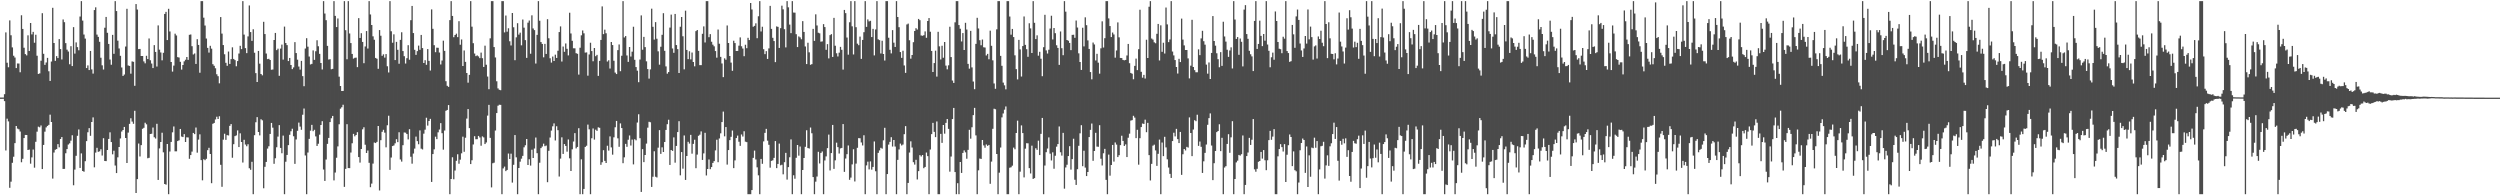 <?xml version="1.0" encoding="UTF-8"?>
<svg xmlns="http://www.w3.org/2000/svg" width="1920" height="150">
  <path d="M0 74.926h1v1.000H0zM1 74.923h1v1.000H1zM2 74.892h1v1.000H2zM3 72.360h1v5.319H3zM4 24.881h1v90.654H4zM5 48.182h1v42.948H5zM6 51.641h1v41.591H6zM7 15.642h1v128.565H7zM8 27.097h1v112.435H8zM9 36.403h1v88.630H9zM10 42.822h1v77.550H10zM11 44.191h1v65.749H11zM12 52.250h1v44.533H12zM13 48.748h1v49.997H13zM14 48.788h1v50.527H14zM15 55.519h1v45.524H15zM16 11.724h1v112.904H16zM17 22.217h1v99.745H17zM18 36.644h1v69.402H18zM19 41.572h1v62.051H19zM20 42.551h1v61.108H20zM21 27.143h1v88.070H21zM22 39.126h1v75.771H22zM23 17.679h1v108.007H23zM24 26.421h1v94.476H24zM25 24.471h1v90.384H25zM26 32.840h1v95.933H26zM27 26.663h1v82.245H27zM28 42.794h1v58.348H28zM29 56.773h1v40.517H29zM30 56.347h1v41.462H30zM31 46.637h1v49.711H31zM32 10.161h1v119.668H32zM33 41.321h1v70.007H33zM34 49.830h1v51.288H34zM35 47.981h1v49.852H35zM36 44.441h1v52.277H36zM37 54.719h1v41.190H37zM38 62.155h1v25.891H38zM39 47.254h1v46.450H39zM40 6.011h1v131.175H40zM41 33.001h1v84.141H41zM42 46.753h1v68.240H42zM43 43.094h1v71.386H43zM44 44.614h1v66.074H44zM45 29.978h1v83.168H45zM46 37.675h1v69.073H46zM47 45.659h1v59.605H47zM48 14.955h1v114.803H48zM49 17.047h1v112.655H49zM50 33.101h1v84.618H50zM51 38.128h1v76.349H51zM52 39.563h1v71.424H52zM53 49.331h1v60.757H53zM54 35.463h1v72.567H54zM55 50.721h1v53.164H55zM56 20.815h1v121.490H56zM57 41.142h1v89.095H57zM58 32.540h1v87.126H58zM59 36.203h1v68.092H59zM60 38.603h1v60.814H60zM61 12.699h1v116.249H61zM62 0.863h1v116.967H62zM63 15.812h1v115.527H63zM64 26.522h1v105.381H64zM65 29.627h1v94.177H65zM66 52.256h1v56.139H66zM67 50.217h1v51.362H67zM68 53.821h1v44.597H68zM69 39.099h1v65.188H69zM70 53.309h1v40.362H70zM71 56.507h1v33.661H71zM72 7.754h1v120.770H72zM73 5.652h1v111.548H73zM74 26.557h1v86.957H74zM75 28.292h1v88.289H75zM76 32.078h1v84.149H76zM77 44.316h1v70.295H77zM78 50.187h1v69.271H78zM79 53.396h1v52.757H79zM80 21.314h1v102.356H80zM81 13.014h1v110.715H81zM82 25.202h1v90.014H82zM83 33.738h1v72.957H83zM84 45.727h1v55.917H84zM85 49.698h1v59.423H85zM86 26.800h1v91.705H86zM87 41.315h1v74.444H87zM88 0.863h1v126.289H88zM89 8.474h1v124.453H89zM90 31.253h1v89.554H90zM91 37.209h1v75.679H91zM92 42.873h1v63.455H92zM93 51.794h1v49.238H93zM94 58.307h1v41.514H94zM95 57.252h1v40.237H95zM96 35.741h1v70.254H96zM97 6.750h1v118.409H97zM98 50.275h1v51.559H98zM99 50.615h1v44.524H99zM100 56.558h1v34.280H100zM101 47.149h1v46.265H101zM102 47.474h1v47.620H102zM103 65.870h1v19.216H103zM104 3.107h1v145.124H104zM105 7.330h1v130.232H105zM106 37.748h1v72.478H106zM107 37.569h1v82.574H107zM108 42.986h1v68.479H108zM109 43.002h1v55.907H109zM110 47.162h1v51.000H110zM111 48.657h1v45.585H111zM112 42.867h1v52.635H112zM113 45.338h1v76.190H113zM114 29.543h1v91.629H114zM115 46.288h1v56.644H115zM116 48.789h1v53.931H116zM117 52.273h1v45.675H117zM118 34.647h1v70.763H118zM119 39.892h1v66.481H119zM120 51.107h1v43.989H120zM121 19.517h1v118.672H121zM122 38.155h1v75.801H122zM123 40.271h1v68.790H123zM124 46.353h1v55.571H124zM125 40.533h1v76.476H125zM126 10.694h1v130.640H126zM127 9.136h1v132.701H127zM128 30.769h1v79.838H128zM129 6.746h1v142.392H129zM130 24.170h1v92.213H130zM131 47.609h1v61.372H131zM132 54.973h1v46.661H132zM133 50.401h1v46.712H133zM134 25.861h1v90.348H134zM135 27.251h1v88.976H135zM136 43.873h1v64.452H136zM137 44.204h1v63.574H137zM138 47.482h1v51.565H138zM139 53.459h1v51.406H139zM140 49.900h1v55.349H140zM141 47.117h1v55.876H141zM142 45.886h1v63.164H142zM143 43.794h1v61.696H143zM144 45.981h1v59.589H144zM145 26.711h1v95.268H145zM146 26.468h1v92.632H146zM147 35.471h1v80.961H147zM148 41.827h1v60.272H148zM149 41.065h1v61.958H149zM150 49.082h1v48.845H150zM151 30.116h1v87.118H151zM152 34.525h1v72.708H152zM153 55.860h1v47.297H153zM154 0.863h1v122.128H154zM155 0.863h1v137.630H155zM156 13.546h1v108.748H156zM157 19.606h1v103.436H157zM158 29.611h1v92.357H158zM159 36.742h1v78.606H159zM160 40.384h1v73.148H160zM161 35.151h1v83.141H161zM162 37.380h1v103.327H162zM163 49.306h1v45.792H163zM164 50.535h1v43.901H164zM165 52.436h1v39.292H165zM166 57.026h1v32.637H166zM167 58.502h1v32.868H167zM168 64.006h1v25.265H168zM169 13.123h1v113.436H169zM170 25.794h1v117.681H170zM171 34.589h1v72.652H171zM172 41.695h1v61.026H172zM173 48.224h1v59.176H173zM174 50.525h1v53.257H174zM175 39.600h1v64.421H175zM176 49.085h1v47.582H176zM177 45.422h1v49.844H177zM178 36.370h1v84.772H178zM179 45.274h1v65.464H179zM180 46.166h1v58.394H180zM181 50.903h1v53.082H181zM182 46.900h1v53.264H182zM183 41.110h1v71.854H183zM184 35.186h1v67.226H184zM185 37.752h1v71.321H185zM186 0.863h1v123.973H186zM187 26.587h1v80.790H187zM188 36.990h1v74.009H188zM189 40.828h1v71.480H189zM190 27.958h1v82.863H190zM191 4.197h1v125.052H191zM192 24.609h1v105.788H192zM193 31.391h1v92.861H193zM194 22.465h1v126.672H194zM195 40.490h1v63.363H195zM196 56.154h1v37.732H196zM197 62.995h1v26.967H197zM198 39.119h1v62.259H198zM199 48.903h1v55.082H199zM200 56.851h1v34.723H200zM201 57.850h1v34.584H201zM202 16.740h1v127.835H202zM203 26.164h1v101.952H203zM204 41.106h1v83.255H204zM205 45.438h1v68.672H205zM206 45.147h1v67.169H206zM207 46.086h1v56.752H207zM208 53.565h1v40.844H208zM209 53.419h1v44.620H209zM210 30.705h1v95.107H210zM211 25.306h1v96.260H211zM212 38.488h1v74.615H212zM213 37.399h1v67.518H213zM214 58.199h1v37.894H214zM215 37.324h1v76.291H215zM216 34.255h1v83.448H216zM217 45.753h1v58.408H217zM218 20.432h1v128.705H218zM219 33.030h1v91.183H219zM220 34.684h1v84.322H220zM221 46.917h1v64.535H221zM222 44.503h1v59.041H222zM223 49.936h1v50.900H223zM224 53.075h1v45.790H224zM225 51.780h1v52.876H225zM226 32.372h1v93.485H226zM227 40.760h1v66.357H227zM228 45.813h1v54.659H228zM229 51.086h1v43.087H229zM230 53.442h1v43.809H230zM231 46.727h1v52.969H231zM232 58.466h1v29.664H232zM233 66.188h1v17.191H233zM234 37.297h1v82.126H234zM235 29.351h1v119.787H235zM236 35.829h1v81.311H236zM237 43.412h1v63.219H237zM238 49.501h1v50.875H238zM239 49.048h1v46.831H239zM240 38.681h1v62.071H240zM241 45.967h1v53.697H241zM242 39.368h1v65.374H242zM243 30.914h1v81.141H243zM244 35.550h1v74.842H244zM245 41.352h1v62.054H245zM246 48.386h1v47.613H246zM247 53.335h1v39.722H247zM248 0.863h1v129.346H248zM249 10.392h1v128.584H249zM250 15.497h1v107.014H250zM251 35.225h1v75.281H251zM252 45.708h1v60.201H252zM253 45.441h1v48.300H253zM254 53.210h1v37.606H254zM255 52.910h1v36.121H255zM256 0.863h1v137.700H256zM257 12.162h1v120.364H257zM258 20.808h1v100.335H258zM259 14.164h1v98.255H259zM260 58.903h1v36.551H260zM261 66.069h1v17.375H261zM262 69.905h1v12.470H262zM263 69.862h1v10.591H263zM264 0.863h1v142.658H264zM265 23.192h1v106.514H265zM266 45.499h1v49.866H266zM267 0.863h1v128.231H267zM268 25.702h1v103.434H268zM269 33.091h1v84.053H269zM270 41.431h1v68.594H270zM271 44.997h1v57.791H271zM272 44.413h1v60.285H272zM273 44.227h1v59.446H273zM274 51.566h1v49.975H274zM275 13.926h1v106.719H275zM276 29.147h1v95.752H276zM277 25.498h1v88.954H277zM278 32.225h1v67.118H278zM279 48.549h1v49.189H279zM280 35.677h1v75.465H280zM281 23.855h1v93.641H281zM282 37.299h1v78.320H282zM283 0.863h1v124.190H283zM284 11.125h1v132.655H284zM285 19.220h1v121.779H285zM286 27.920h1v97.705H286zM287 30.518h1v78.949H287zM288 44.486h1v65.387H288zM289 45.099h1v63.832H289zM290 52.830h1v43.936H290zM291 23.089h1v123.207H291zM292 27.450h1v80.233H292zM293 42.875h1v58.350H293zM294 41.705h1v58.000H294zM295 44.249h1v57.633H295zM296 41.548h1v71.607H296zM297 50.896h1v45.326H297zM298 55.652h1v33.256H298zM299 0.863h1v129.606H299zM300 24.032h1v96.949H300zM301 32.843h1v79.324H301zM302 26.362h1v85.333H302zM303 46.108h1v63.994H303zM304 32.132h1v74.764H304zM305 38.270h1v70.902H305zM306 48.954h1v52.638H306zM307 30.610h1v91.853H307zM308 24.796h1v99.332H308zM309 39.231h1v72.285H309zM310 43.144h1v58.613H310zM311 48.811h1v53.095H311zM312 44.674h1v58.308H312zM313 34.729h1v72.345H313zM314 45.869h1v53.347H314zM315 15.518h1v104.862H315zM316 4.582h1v121.126H316zM317 25.391h1v92.530H317zM318 38.238h1v75.898H318zM319 42.115h1v62.784H319zM320 39.250h1v69.126H320zM321 35.045h1v75.772H321zM322 38.269h1v61.858H322zM323 26.812h1v87.368H323zM324 36.910h1v77.905H324zM325 48.395h1v54.265H325zM326 46.227h1v53.364H326zM327 49.765h1v40.663H327zM328 37.684h1v58.774H328zM329 46.730h1v46.196H329zM330 54.151h1v37.123H330zM331 7.201h1v132.510H331zM332 22.132h1v96.187H332zM333 34.705h1v79.960H333zM334 40.088h1v64.884H334zM335 36.633h1v70.209H335zM336 36.719h1v64.925H336zM337 40.352h1v59.125H337zM338 49.517h1v45.039H338zM339 46.515h1v55.799H339zM340 31.242h1v83.692H340zM341 39.087h1v61.159H341zM342 62.384h1v22.723H342zM343 65.918h1v18.488H343zM344 66.690h1v14.022H344zM345 15.477h1v133.660H345zM346 0.863h1v136.593H346zM347 12.226h1v108.556H347zM348 28.587h1v109.103H348zM349 26.867h1v104.126H349zM350 25.847h1v97.672H350zM351 28.499h1v89.960H351zM352 16.262h1v109.481H352zM353 34.361h1v88.279H353zM354 30.323h1v87.456H354zM355 50.697h1v54.239H355zM356 38.744h1v77.859H356zM357 47.516h1v58.266H357zM358 56.055h1v35.018H358zM359 63.508h1v20.238H359zM360 57.483h1v40.921H360zM361 0.863h1v125.151H361zM362 20.457h1v102.619H362zM363 33.192h1v77.755H363zM364 41.087h1v63.499H364zM365 43.128h1v63.820H365zM366 42.556h1v64.338H366zM367 43.313h1v61.107H367zM368 44.669h1v60.881H368zM369 40.413h1v71.528H369zM370 44.718h1v60.018H370zM371 51.382h1v54.158H371zM372 35.067h1v75.597H372zM373 49.725h1v59.693H373zM374 58.771h1v29.989H374zM375 68.515h1v12.031H375zM376 29.440h1v76.452H376zM377 0.863h1v143.068H377zM378 0.863h1v124.515H378zM379 36.167h1v88.771H379zM380 44.142h1v56.120H380zM381 62.395h1v24.454H381zM382 67.910h1v13.318H382zM383 68.954h1v11.505H383zM384 69.269h1v11.255H384zM385 0.863h1v148.275H385zM386 0.863h1v128.459H386zM387 24.901h1v103.051H387zM388 11.939h1v119.505H388zM389 24.302h1v106.183H389zM390 21.710h1v96.222H390zM391 31.667h1v90.461H391zM392 34.911h1v83.130H392zM393 9.969h1v130.269H393zM394 20.958h1v105.631H394zM395 46.211h1v57.495H395zM396 28.671h1v92.165H396zM397 17.801h1v131.337H397zM398 26.583h1v102.437H398zM399 25.113h1v99.055H399zM400 34.815h1v87.041H400zM401 15.005h1v104.712H401zM402 21.250h1v91.901H402zM403 30.829h1v80.720H403zM404 44.453h1v62.275H404zM405 17.413h1v109.292H405zM406 15.796h1v106.529H406zM407 41.256h1v85.923H407zM408 11.774h1v103.206H408zM409 21.872h1v99.459H409zM410 23.166h1v90.925H410zM411 48.785h1v56.818H411zM412 26.783h1v90.882H412zM413 0.863h1v148.275H413zM414 15.903h1v109.085H414zM415 32.330h1v81.419H415zM416 33.746h1v78.768H416zM417 44.032h1v66.310H417zM418 33.692h1v78.579H418zM419 41.425h1v70.343H419zM420 14.721h1v125.227H420zM421 29.376h1v86.422H421zM422 44.736h1v60.909H422zM423 48.068h1v52.257H423zM424 43.404h1v53.619H424zM425 46.860h1v47.905H425zM426 41.975h1v65.896H426zM427 44.470h1v52.499H427zM428 38.971h1v61.028H428zM429 24.644h1v110.919H429zM430 20.296h1v101.517H430zM431 47.250h1v58.227H431zM432 35.723h1v82.486H432zM433 39.767h1v70.900H433zM434 33.374h1v78.715H434zM435 37.468h1v79.035H435zM436 42.535h1v64.584H436zM437 9.787h1v111.830H437zM438 25.724h1v105.614H438zM439 31.359h1v83.304H439zM440 37.044h1v71.656H440zM441 37.108h1v65.163H441zM442 40.835h1v73.160H442zM443 41.342h1v71.491H443zM444 57.283h1v41.153H444zM445 36.646h1v112.491H445zM446 27.130h1v95.228H446zM447 23.383h1v125.754H447zM448 25.587h1v119.508H448zM449 40.389h1v72.475H449zM450 40.227h1v71.694H450zM451 58.135h1v37.546H451zM452 41.837h1v57.488H452zM453 32.835h1v116.302H453zM454 39.209h1v66.988H454zM455 47.065h1v51.588H455zM456 36.876h1v70.326H456zM457 43.137h1v56.464H457zM458 42.132h1v58.368H458zM459 58.246h1v39.550H459zM460 46.734h1v51.420H460zM461 30.682h1v95.867H461zM462 4.898h1v119.707H462zM463 26.221h1v89.152H463zM464 22.774h1v100.769H464zM465 25.571h1v99.616H465zM466 47.272h1v64.675H466zM467 46.281h1v69.405H467zM468 52.627h1v52.118H468zM469 32.232h1v80.946H469zM470 34.604h1v84.192H470zM471 46.630h1v58.827H471zM472 55.742h1v41.973H472zM473 56.870h1v35.982H473zM474 38.507h1v67.727H474zM475 34.164h1v78.596H475zM476 54.658h1v40.103H476zM477 42.828h1v55.504H477zM478 0.863h1v124.489H478zM479 28.792h1v92.048H479zM480 27.676h1v82.829H480zM481 42.573h1v70.154H481zM482 47.509h1v59.820H482zM483 36.073h1v67.989H483zM484 43.417h1v68.375H484zM485 39.702h1v67.515H485zM486 20.556h1v105.684H486zM487 45.919h1v61.025H487zM488 51.532h1v56.241H488zM489 54.261h1v39.840H489zM490 63.125h1v24.646H490zM491 45.700h1v60.441H491zM492 11.842h1v135.584H492zM493 38.204h1v76.314H493zM494 28.337h1v96.175H494zM495 36.204h1v82.820H495zM496 47.111h1v63.198H496zM497 53.033h1v45.012H497zM498 60.355h1v33.163H498zM499 53.277h1v40.618H499zM500 6.659h1v136.886H500zM501 20.570h1v115.151H501zM502 30.432h1v85.751H502zM503 16.978h1v118.757H503zM504 29.753h1v106.527H504zM505 39.426h1v73.979H505zM506 49.661h1v50.276H506zM507 35.904h1v82.266H507zM508 26.721h1v86.424H508zM509 10.141h1v106.585H509zM510 39.024h1v70.010H510zM511 50.969h1v48.816H511zM512 56.573h1v38.812H512zM513 55.367h1v36.581H513zM514 21.206h1v105.460H514zM515 11.215h1v104.010H515zM516 37.220h1v78.691H516zM517 40.552h1v64.994H517zM518 10.716h1v114.219H518zM519 34.624h1v77.436H519zM520 37.724h1v63.685H520zM521 56.048h1v37.027H521zM522 20.531h1v114.105H522zM523 13.035h1v103.773H523zM524 27.859h1v101.682H524zM525 53.266h1v50.755H525zM526 8.187h1v130.007H526zM527 38.329h1v81.455H527zM528 45.406h1v63.506H528zM529 39.373h1v70.922H529zM530 45.603h1v57.952H530zM531 40.354h1v77.662H531zM532 47.600h1v62.871H532zM533 50.963h1v56.365H533zM534 23.916h1v105.242H534zM535 23.044h1v95.699H535zM536 39.061h1v65.216H536zM537 50.040h1v53.388H537zM538 50.024h1v50.894H538zM539 25.980h1v96.834H539zM540 20.258h1v97.543H540zM541 32.614h1v69.395H541zM542 0.863h1v133.899H542zM543 0.863h1v128.926H543zM544 28.589h1v93.869H544zM545 26.236h1v103.704H545zM546 32.048h1v96.235H546zM547 34.282h1v90.867H547zM548 35.606h1v88.142H548zM549 39.206h1v76.300H549zM550 44.292h1v63.021H550zM551 22.664h1v101.900H551zM552 33.578h1v72.738H552zM553 43.657h1v58.739H553zM554 48.735h1v45.032H554zM555 59.220h1v26.469H555zM556 44.816h1v59.894H556zM557 45.857h1v51.721H557zM558 19.581h1v106.820H558zM559 33.026h1v82.219H559zM560 43.008h1v64.637H560zM561 48.076h1v57.002H561zM562 54.353h1v45.917H562zM563 31.300h1v97.803H563zM564 33.081h1v90.102H564zM565 39.164h1v66.847H565zM566 39.101h1v65.039H566zM567 35.094h1v73.778H567zM568 28.710h1v83.292H568zM569 35.541h1v67.723H569zM570 37.297h1v67.555H570zM571 43.180h1v57.655H571zM572 34.370h1v74.453H572zM573 37.011h1v72.152H573zM574 29.054h1v120.083H574zM575 30.762h1v118.376H575zM576 2.304h1v146.834H576zM577 7.272h1v138.720H577zM578 20.515h1v100.732H578zM579 19.841h1v95.841H579zM580 17.923h1v104.560H580zM581 29.323h1v99.170H581zM582 12.508h1v122.133H582zM583 0.863h1v148.275H583zM584 24.147h1v97.903H584zM585 20.547h1v105.248H585zM586 37.777h1v70.801H586zM587 41.575h1v60.477H587zM588 39.284h1v59.700H588zM589 45.241h1v62.810H589zM590 37.190h1v74.006H590zM591 4.519h1v124.268H591zM592 22.148h1v101.410H592zM593 29.048h1v94.089H593zM594 31.560h1v89.666H594zM595 47.699h1v60.634H595zM596 20.250h1v108.901H596zM597 20.626h1v105.280H597zM598 36.834h1v73.458H598zM599 21.654h1v105.301H599zM600 4.347h1v122.144H600zM601 7.167h1v126.705H601zM602 22.420h1v102.126H602zM603 36.418h1v80.964H603zM604 0.863h1v137.063H604zM605 5.617h1v122.735H605zM606 18.877h1v101.883H606zM607 25.425h1v81.654H607zM608 0.863h1v148.275H608zM609 9.631h1v124.976H609zM610 9.711h1v127.540H610zM611 26.275h1v94.913H611zM612 36.133h1v75.229H612zM613 27.953h1v91.576H613zM614 28.731h1v83.796H614zM615 30.152h1v118.986H615zM616 16.220h1v114.333H616zM617 24.549h1v96.784H617zM618 35.676h1v77.053H618zM619 49.228h1v50.830H619zM620 32.821h1v80.886H620zM621 40.185h1v73.896H621zM622 49.749h1v48.192H622zM623 49.264h1v53.064H623zM624 22.149h1v113.820H624zM625 31.392h1v117.746H625zM626 10.990h1v128.521H626zM627 19.545h1v116.028H627zM628 25.118h1v91.476H628zM629 25.583h1v99.959H629zM630 31.983h1v85.463H630zM631 31.792h1v84.525H631zM632 18.520h1v130.618H632zM633 20.787h1v102.425H633zM634 38.229h1v81.880H634zM635 33.901h1v79.878H635zM636 44.868h1v58.513H636zM637 26.977h1v103.934H637zM638 26.189h1v91.347H638zM639 43.734h1v52.232H639zM640 13.719h1v115.963H640zM641 35.132h1v88.018H641zM642 40.917h1v68.664H642zM643 43.371h1v69.618H643zM644 40.445h1v77.484H644zM645 36.019h1v77.955H645zM646 38.260h1v75.368H646zM647 53.437h1v41.870H647zM648 7.654h1v124.357H648zM649 10.061h1v111.701H649zM650 28.827h1v89.575H650zM651 41.992h1v69.733H651zM652 17.124h1v120.980H652zM653 0.863h1v135.529H653zM654 20.241h1v106.014H654zM655 41.821h1v72.810H655zM656 0.863h1v138.515H656zM657 20.911h1v104.716H657zM658 33.526h1v79.982H658zM659 34.699h1v71.373H659zM660 28.091h1v78.101H660zM661 45.220h1v64.171H661zM662 30.685h1v81.052H662zM663 24.714h1v79.152H663zM664 0.863h1v148.275H664zM665 20.657h1v106.360H665zM666 14.893h1v109.287H666zM667 16.432h1v113.659H667zM668 15.971h1v107.973H668zM669 28.485h1v101.815H669zM670 22.190h1v106.023H670zM671 42.534h1v66.114H671zM672 22.619h1v108.902H672zM673 0.863h1v148.275H673zM674 30.191h1v87.207H674zM675 30.824h1v84.665H675zM676 41.086h1v72.440H676zM677 31.263h1v82.889H677zM678 41.452h1v66.334H678zM679 46.513h1v51.617H679zM680 0.863h1v148.275H680zM681 0.863h1v132.824H681zM682 29.005h1v82.073H682zM683 38.262h1v70.671H683zM684 41.031h1v64.359H684zM685 23.138h1v89.395H685zM686 32.764h1v74.765H686zM687 36.029h1v76.524H687zM688 0.863h1v148.275H688zM689 13.046h1v109.756H689zM690 20.865h1v93.919H690zM691 40.002h1v70.278H691zM692 44.423h1v67.314H692zM693 38.973h1v72.042H693zM694 50.274h1v52.770H694zM695 55.952h1v40.919H695zM696 18.782h1v130.356H696zM697 18.131h1v122.363H697zM698 30.919h1v86.217H698zM699 45.075h1v63.469H699zM700 42.240h1v71.092H700zM701 32.417h1v92.128H701zM702 23.819h1v102.594H702zM703 21.635h1v101.069H703zM704 22.706h1v115.117H704zM705 14.517h1v116.900H705zM706 15.503h1v103.625H706zM707 27.222h1v92.934H707zM708 27.500h1v91.533H708zM709 27.016h1v102.150H709zM710 24.090h1v104.132H710zM711 29.020h1v88.104H711zM712 16.114h1v103.808H712zM713 13.863h1v135.275H713zM714 24.374h1v90.454H714zM715 39.131h1v63.863H715zM716 55.294h1v39.049H716zM717 48.443h1v52.844H717zM718 38.924h1v66.391H718zM719 58.826h1v34.463H719zM720 24.432h1v124.706H720zM721 35.593h1v113.545H721zM722 45.660h1v57.166H722zM723 35.135h1v74.604H723zM724 44.320h1v51.702H724zM725 32.279h1v70.355H725zM726 50.357h1v44.003H726zM727 53.229h1v38.146H727zM728 50.156h1v48.810H728zM729 20.557h1v111.284H729zM730 43.833h1v76.403H730zM731 61.846h1v29.596H731zM732 63.706h1v19.164H732zM733 17.129h1v115.007H733zM734 0.863h1v148.275H734zM735 0.863h1v139.833H735zM736 19.259h1v129.878H736zM737 22.055h1v102.349H737zM738 31.855h1v100.959H738zM739 25.375h1v92.059H739zM740 38.388h1v77.142H740zM741 17.522h1v99.454H741zM742 22.694h1v99.234H742zM743 49.045h1v66.041H743zM744 52.724h1v46.967H744zM745 23.691h1v82.792H745zM746 51.780h1v45.963H746zM747 62.614h1v25.793H747zM748 68.499h1v14.358H748zM749 33.699h1v70.311H749zM750 13.692h1v135.446H750zM751 21.863h1v108.939H751zM752 30.869h1v90.894H752zM753 34.784h1v87.295H753zM754 30.377h1v77.120H754zM755 36.310h1v75.374H755zM756 36.498h1v76.939H756zM757 42.608h1v68.323H757zM758 41.394h1v70.617H758zM759 45.492h1v65.833H759zM760 23.566h1v117.569H760zM761 35.155h1v88.974H761zM762 46.350h1v52.545H762zM763 64.111h1v19.385H763zM764 68.213h1v15.705H764zM765 22.534h1v95.717H765zM766 0.863h1v148.275H766zM767 0.863h1v131.750H767zM768 42.904h1v70.391H768zM769 50.533h1v39.644H769zM770 63.440h1v23.699H770zM771 65.552h1v18.673H771zM772 68.586h1v13.192H772zM773 0.863h1v148.275H773zM774 0.863h1v148.275H774zM775 12.688h1v116.141H775zM776 26.615h1v101.859H776zM777 22.217h1v105.007H777zM778 28.474h1v84.885H778zM779 42.514h1v72.123H779zM780 53.077h1v49.070H780zM781 60.983h1v31.703H781zM782 30.631h1v118.507H782zM783 37.946h1v93.905H783zM784 58.786h1v37.504H784zM785 35.401h1v66.792H785zM786 12.638h1v123.618H786zM787 34.472h1v79.701H787zM788 37.792h1v72.188H788zM789 43.626h1v66.473H789zM790 17.889h1v111.219H790zM791 21.831h1v111.367H791zM792 40.712h1v71.178H792zM793 0.863h1v136.546H793zM794 17.493h1v119.337H794zM795 30.005h1v83.848H795zM796 27.141h1v87.975H796zM797 42.766h1v65.277H797zM798 39.765h1v79.320H798zM799 45.086h1v57.701H799zM800 58.521h1v32.057H800zM801 36.231h1v112.907H801zM802 11.343h1v115.810H802zM803 38.712h1v78.174H803zM804 41.094h1v72.964H804zM805 38.182h1v67.354H805zM806 21.917h1v96.085H806zM807 12.080h1v111.141H807zM808 30.312h1v86.702H808zM809 21.501h1v108.064H809zM810 25.498h1v94.094H810zM811 34.759h1v77.878H811zM812 36.788h1v73.856H812zM813 49.822h1v47.283H813zM814 24.153h1v92.801H814zM815 37.038h1v82.478H815zM816 42.397h1v59.638H816zM817 0.863h1v144.008H817zM818 8.955h1v119.642H818zM819 30.720h1v95.804H819zM820 31.275h1v88.563H820zM821 32.962h1v79.334H821zM822 38.487h1v91.777H822zM823 26.803h1v95.401H823zM824 26.698h1v79.844H824zM825 29.039h1v109.019H825zM826 15.786h1v126.258H826zM827 21.169h1v108.798H827zM828 40.974h1v71.004H828zM829 47.610h1v54.783H829zM830 53.713h1v42.448H830zM831 21.282h1v106.350H831zM832 35.616h1v80.146H832zM833 13.327h1v115.397H833zM834 19.354h1v115.857H834zM835 31.032h1v101.086H835zM836 37.587h1v67.695H836zM837 55.331h1v44.382H837zM838 60.952h1v33.913H838zM839 32.650h1v90.870H839zM840 34.161h1v81.818H840zM841 46.441h1v55.547H841zM842 41.333h1v71.272H842zM843 48.147h1v64.606H843zM844 56.562h1v39.566H844zM845 37.121h1v84.780H845zM846 16.408h1v110.669H846zM847 36.532h1v81.197H847zM848 29.325h1v85.020H848zM849 0.863h1v137.287H849zM850 0.863h1v148.275H850zM851 14.126h1v104.596H851zM852 19.996h1v114.932H852zM853 28.449h1v98.268H853zM854 24.974h1v86.325H854zM855 26.465h1v97.661H855zM856 44.297h1v65.100H856zM857 38.776h1v72.271H857zM858 17.219h1v103.406H858zM859 28.652h1v90.555H859zM860 44.498h1v66.961H860zM861 44.573h1v59.668H861zM862 46.019h1v62.212H862zM863 46.346h1v65.724H863zM864 46.047h1v64.868H864zM865 42.612h1v78.038H865zM866 33.759h1v72.008H866zM867 48.516h1v54.140H867zM868 56.013h1v36.617H868zM869 56.652h1v35.627H869zM870 60.862h1v28.063H870zM871 50.593h1v39.742H871zM872 44.984h1v61.109H872zM873 53.844h1v45.818H873zM874 37.769h1v88.698H874zM875 7.475h1v98.654H875zM876 55.148h1v42.460H876zM877 59.627h1v35.259H877zM878 57.491h1v37.680H878zM879 60.308h1v31.579H879zM880 30.515h1v71.006H880zM881 44.562h1v49.821H881zM882 5.152h1v114.012H882zM883 0.863h1v137.752H883zM884 29.594h1v96.263H884zM885 30.429h1v81.460H885zM886 32.525h1v78.561H886zM887 33.230h1v82.266H887zM888 25.975h1v101.433H888zM889 18.401h1v99.736H889zM890 46.426h1v60.769H890zM891 19.475h1v129.663H891zM892 39.794h1v69.645H892zM893 32.821h1v87.079H893zM894 41.130h1v63.947H894zM895 5.766h1v107.448H895zM896 18.723h1v103.659H896zM897 32.369h1v96.322H897zM898 30.297h1v103.216H898zM899 0.863h1v135.786H899zM900 39.570h1v68.794H900zM901 42.527h1v59.407H901zM902 46.135h1v58.632H902zM903 51.462h1v47.517H903zM904 56.453h1v50.406H904zM905 45.181h1v64.717H905zM906 47.691h1v53.627H906zM907 14.277h1v120.030H907zM908 30.428h1v88.072H908zM909 34.874h1v79.555H909zM910 38.397h1v77.169H910zM911 38.384h1v74.419H911zM912 44.870h1v68.489H912zM913 60.195h1v29.950H913zM914 50.440h1v51.683H914zM915 15.185h1v104.726H915zM916 51.477h1v48.003H916zM917 53.881h1v38.414H917zM918 55.493h1v37.598H918zM919 55.510h1v32.600H919zM920 37.869h1v74.145H920zM921 42.345h1v66.378H921zM922 29.483h1v83.259H922zM923 23.673h1v109.142H923zM924 31.648h1v92.249H924zM925 34.323h1v83.066H925zM926 49.593h1v61.397H926zM927 56.581h1v39.265H927zM928 47.987h1v42.726H928zM929 60.693h1v26.415H929zM930 40.652h1v71.106H930zM931 12.335h1v126.025H931zM932 31.501h1v93.830H932zM933 35.081h1v80.870H933zM934 40.886h1v60.606H934zM935 45.450h1v55.159H935zM936 51.672h1v43.755H936zM937 40.018h1v76.033H937zM938 50.574h1v55.251H938zM939 16.672h1v132.465H939zM940 28.025h1v100.650H940zM941 31.954h1v95.666H941zM942 38.196h1v72.329H942zM943 43.677h1v59.378H943zM944 38.734h1v78.632H944zM945 36.374h1v69.089H945zM946 52.566h1v40.499H946zM947 0.863h1v148.275H947zM948 15.010h1v122.465H948zM949 29.925h1v94.779H949zM950 28.449h1v94.934H950zM951 42.098h1v76.880H951zM952 29.588h1v89.893H952zM953 32.103h1v86.298H953zM954 50.982h1v53.071H954zM955 7.376h1v141.761H955zM956 3.934h1v138.083H956zM957 26.153h1v93.709H957zM958 29.774h1v87.397H958zM959 39.006h1v66.890H959zM960 41.699h1v69.619H960zM961 43.337h1v63.995H961zM962 54.571h1v36.849H962zM963 16.052h1v113.992H963zM964 0.863h1v131.026H964zM965 37.600h1v92.055H965zM966 33.734h1v90.512H966zM967 15.880h1v107.775H967zM968 27.561h1v89.138H968zM969 35.420h1v86.408H969zM970 26.126h1v89.127H970zM971 31.236h1v91.837H971zM972 0.863h1v129.825H972zM973 34.175h1v88.906H973zM974 39.009h1v68.628H974zM975 51.652h1v48.831H975zM976 43.998h1v63.382H976zM977 40.416h1v64.519H977zM978 45.870h1v53.296H978zM979 8.814h1v140.323H979zM980 16.129h1v133.009H980zM981 32.271h1v87.803H981zM982 37.430h1v77.061H982zM983 37.790h1v72.929H983zM984 40.842h1v72.171H984zM985 28.195h1v88.205H985zM986 29.684h1v81.005H986zM987 0.863h1v138.912H987zM988 39.220h1v79.604H988zM989 40.768h1v70.729H989zM990 47.497h1v55.791H990zM991 46.993h1v58.239H991zM992 19.167h1v108.430H992zM993 26.387h1v89.874H993zM994 36.693h1v93.996H994zM995 12.612h1v118.991H995zM996 7.318h1v141.819H996zM997 15.321h1v124.884H997zM998 33.408h1v82.000H998zM999 38.760h1v71.041H999zM1000 43.721h1v62.685H1000zM1001 37.216h1v70.288H1001zM1002 27.641h1v105.125H1002zM1003 33.479h1v79.002H1003zM1004 7.284h1v136.353H1004zM1005 30.190h1v89.081H1005zM1006 20.444h1v115.277H1006zM1007 28.529h1v84.819H1007zM1008 45.793h1v68.003H1008zM1009 35.637h1v70.111H1009zM1010 34.845h1v78.614H1010zM1011 44.931h1v63.417H1011zM1012 27.991h1v121.147H1012zM1013 29.936h1v100.165H1013zM1014 23.592h1v88.737H1014zM1015 32.803h1v79.178H1015zM1016 35.500h1v73.395H1016zM1017 0.863h1v136.326H1017zM1018 18.439h1v108.574H1018zM1019 44.662h1v74.654H1019zM1020 17.080h1v110.307H1020zM1021 29.415h1v82.986H1021zM1022 41.333h1v68.711H1022zM1023 41.488h1v61.464H1023zM1024 45.542h1v48.687H1024zM1025 40.902h1v65.812H1025zM1026 49.434h1v48.158H1026zM1027 44.971h1v78.514H1027zM1028 9.642h1v129.085H1028zM1029 31.985h1v76.257H1029zM1030 35.708h1v75.429H1030zM1031 39.545h1v67.035H1031zM1032 48.804h1v61.300H1032zM1033 36.579h1v69.640H1033zM1034 14.049h1v106.413H1034zM1035 22.754h1v92.592H1035zM1036 7.856h1v127.334H1036zM1037 13.248h1v126.319H1037zM1038 21.941h1v94.756H1038zM1039 36.517h1v71.682H1039zM1040 32.012h1v77.994H1040zM1041 36.191h1v74.186H1041zM1042 32.888h1v74.035H1042zM1043 45.158h1v59.043H1043zM1044 22.177h1v122.259H1044zM1045 31.394h1v98.017H1045zM1046 34.642h1v69.299H1046zM1047 42.624h1v67.900H1047zM1048 56.640h1v43.663H1048zM1049 0.863h1v135.645H1049zM1050 12.779h1v114.791H1050zM1051 19.571h1v89.422H1051zM1052 39.823h1v81.952H1052zM1053 0.863h1v127.694H1053zM1054 29.853h1v91.621H1054zM1055 43.179h1v67.829H1055zM1056 29.963h1v91.164H1056zM1057 33.098h1v81.670H1057zM1058 13.991h1v110.696H1058zM1059 43.421h1v66.172H1059zM1060 28.542h1v89.693H1060zM1061 6.591h1v142.547H1061zM1062 28.833h1v81.804H1062zM1063 40.332h1v68.760H1063zM1064 46.442h1v56.755H1064zM1065 48.932h1v57.267H1065zM1066 26.286h1v95.030H1066zM1067 31.632h1v83.938H1067zM1068 17.459h1v122.003H1068zM1069 20.162h1v107.453H1069zM1070 29.383h1v101.686H1070zM1071 38.511h1v75.001H1071zM1072 35.868h1v77.985H1072zM1073 33.831h1v73.800H1073zM1074 52.972h1v44.483H1074zM1075 17.794h1v86.209H1075zM1076 43.960h1v60.552H1076zM1077 0.863h1v148.275H1077zM1078 6.693h1v109.745H1078zM1079 37.938h1v70.213H1079zM1080 40.708h1v59.502H1080zM1081 56.899h1v38.972H1081zM1082 24.689h1v93.774H1082zM1083 29.340h1v93.057H1083zM1084 34.129h1v72.663H1084zM1085 22.958h1v106.910H1085zM1086 26.218h1v103.299H1086zM1087 52.262h1v44.860H1087zM1088 50.441h1v49.015H1088zM1089 19.138h1v106.604H1089zM1090 37.764h1v85.058H1090zM1091 35.417h1v79.069H1091zM1092 52.555h1v43.771H1092zM1093 0.863h1v148.275H1093zM1094 21.820h1v127.318H1094zM1095 14.749h1v118.581H1095zM1096 21.949h1v107.993H1096zM1097 32.640h1v86.430H1097zM1098 24.605h1v104.066H1098zM1099 23.469h1v101.576H1099zM1100 30.027h1v98.605H1100zM1101 26.369h1v97.992H1101zM1102 19.228h1v106.783H1102zM1103 26.878h1v86.924H1103zM1104 40.880h1v73.526H1104zM1105 49.898h1v56.946H1105zM1106 54.623h1v45.010H1106zM1107 17.672h1v113.501H1107zM1108 32.613h1v71.783H1108zM1109 0.863h1v148.275H1109zM1110 19.354h1v122.315H1110zM1111 24.829h1v117.326H1111zM1112 42.658h1v68.315H1112zM1113 32.181h1v84.056H1113zM1114 8.119h1v103.400H1114zM1115 0.863h1v122.364H1115zM1116 17.613h1v98.194H1116zM1117 14.256h1v134.882H1117zM1118 17.695h1v122.945H1118zM1119 21.870h1v104.990H1119zM1120 50.854h1v47.654H1120zM1121 44.418h1v60.000H1121zM1122 0.863h1v131.818H1122zM1123 40.029h1v65.941H1123zM1124 46.794h1v54.254H1124zM1125 0.863h1v124.537H1125zM1126 8.906h1v117.286H1126zM1127 18.402h1v96.287H1127zM1128 31.419h1v75.636H1128zM1129 34.542h1v75.108H1129zM1130 22.949h1v99.180H1130zM1131 23.856h1v90.604H1131zM1132 28.065h1v89.246H1132zM1133 30.339h1v97.674H1133zM1134 29.460h1v82.172H1134zM1135 52.687h1v47.515H1135zM1136 54.073h1v36.591H1136zM1137 58.048h1v34.254H1137zM1138 14.472h1v109.671H1138zM1139 8.892h1v112.012H1139zM1140 36.797h1v71.027H1140zM1141 7.484h1v137.031H1141zM1142 0.863h1v148.275H1142zM1143 24.011h1v102.838H1143zM1144 26.048h1v98.277H1144zM1145 37.190h1v86.770H1145zM1146 28.163h1v86.987H1146zM1147 9.514h1v127.277H1147zM1148 26.349h1v96.569H1148zM1149 13.139h1v109.474H1149zM1150 34.327h1v80.126H1150zM1151 35.825h1v75.599H1151zM1152 48.087h1v58.087H1152zM1153 47.555h1v57.032H1153zM1154 45.198h1v95.148H1154zM1155 19.195h1v95.467H1155zM1156 31.808h1v80.725H1156zM1157 0.863h1v148.275H1157zM1158 0.863h1v124.162H1158zM1159 40.678h1v76.334H1159zM1160 28.771h1v80.126H1160zM1161 29.511h1v81.461H1161zM1162 33.012h1v78.436H1162zM1163 35.765h1v81.907H1163zM1164 38.321h1v90.293H1164zM1165 35.875h1v76.443H1165zM1166 32.896h1v99.578H1166zM1167 37.601h1v75.551H1167zM1168 48.302h1v56.131H1168zM1169 47.243h1v57.303H1169zM1170 27.810h1v85.490H1170zM1171 37.515h1v73.426H1171zM1172 43.366h1v64.028H1172zM1173 44.291h1v58.593H1173zM1174 26.531h1v122.607H1174zM1175 40.837h1v86.362H1175zM1176 28.542h1v94.373H1176zM1177 30.526h1v88.595H1177zM1178 41.760h1v72.788H1178zM1179 43.631h1v56.035H1179zM1180 50.844h1v47.743H1180zM1181 14.801h1v99.253H1181zM1182 22.593h1v101.407H1182zM1183 20.741h1v94.997H1183zM1184 26.109h1v86.975H1184zM1185 39.334h1v66.986H1185zM1186 43.093h1v69.768H1186zM1187 34.056h1v81.887H1187zM1188 31.208h1v92.077H1188zM1189 39.586h1v71.737H1189zM1190 15.864h1v120.046H1190zM1191 24.414h1v95.945H1191zM1192 28.496h1v87.341H1192zM1193 35.819h1v74.875H1193zM1194 39.034h1v68.201H1194zM1195 37.156h1v72.647H1195zM1196 51.629h1v50.258H1196zM1197 56.090h1v44.479H1197zM1198 22.048h1v96.587H1198zM1199 44.171h1v60.557H1199zM1200 48.859h1v51.841H1200zM1201 47.598h1v49.426H1201zM1202 50.818h1v45.484H1202zM1203 50.729h1v56.278H1203zM1204 49.862h1v49.380H1204zM1205 63.303h1v25.599H1205zM1206 15.440h1v112.016H1206zM1207 12.937h1v107.110H1207zM1208 38.749h1v71.134H1208zM1209 38.376h1v68.666H1209zM1210 42.412h1v66.944H1210zM1211 45.767h1v56.837H1211zM1212 44.708h1v57.596H1212zM1213 49.516h1v54.603H1213zM1214 42.744h1v64.420H1214zM1215 36.843h1v82.419H1215zM1216 47.334h1v57.817H1216zM1217 50.121h1v52.776H1217zM1218 53.772h1v47.662H1218zM1219 37.742h1v61.566H1219zM1220 23.335h1v91.738H1220zM1221 41.453h1v62.309H1221zM1222 18.659h1v112.647H1222zM1223 36.053h1v89.990H1223zM1224 35.642h1v80.698H1224zM1225 40.803h1v70.187H1225zM1226 40.073h1v59.851H1226zM1227 11.795h1v113.308H1227zM1228 18.587h1v96.115H1228zM1229 17.607h1v101.571H1229zM1230 22.131h1v100.766H1230zM1231 19.244h1v99.372H1231zM1232 50.827h1v73.867H1232zM1233 50.721h1v53.809H1233zM1234 53.395h1v43.120H1234zM1235 32.818h1v80.185H1235zM1236 40.977h1v63.915H1236zM1237 53.804h1v40.341H1237zM1238 19.549h1v102.406H1238zM1239 25.747h1v93.909H1239zM1240 39.477h1v63.950H1240zM1241 45.477h1v58.749H1241zM1242 46.097h1v59.053H1242zM1243 49.640h1v49.872H1243zM1244 47.895h1v52.001H1244zM1245 47.864h1v51.812H1245zM1246 57.137h1v43.754H1246zM1247 8.030h1v121.761H1247zM1248 16.350h1v111.330H1248zM1249 30.403h1v82.645H1249zM1250 33.892h1v71.138H1250zM1251 43.295h1v64.768H1251zM1252 7.455h1v120.161H1252zM1253 22.488h1v94.143H1253zM1254 0.863h1v132.997H1254zM1255 10.388h1v118.341H1255zM1256 23.309h1v96.962H1256zM1257 28.529h1v94.867H1257zM1258 31.830h1v86.510H1258zM1259 35.533h1v79.296H1259zM1260 39.761h1v69.802H1260zM1261 51.102h1v55.727H1261zM1262 54.791h1v43.175H1262zM1263 13.362h1v117.551H1263zM1264 33.036h1v76.123H1264zM1265 45.129h1v52.334H1265zM1266 47.362h1v50.005H1266zM1267 49.574h1v46.960H1267zM1268 40.074h1v56.484H1268zM1269 49.336h1v46.583H1269zM1270 44.664h1v44.395H1270zM1271 1.853h1v139.355H1271zM1272 29.240h1v104.803H1272zM1273 28.432h1v88.208H1273zM1274 37.553h1v68.053H1274zM1275 40.499h1v62.178H1275zM1276 42.493h1v58.096H1276zM1277 43.873h1v59.900H1277zM1278 50.474h1v56.462H1278zM1279 34.417h1v87.261H1279zM1280 19.508h1v110.560H1280zM1281 36.913h1v66.651H1281zM1282 48.955h1v47.955H1282zM1283 48.757h1v50.441H1283zM1284 43.488h1v72.754H1284zM1285 28.158h1v82.584H1285zM1286 40.559h1v63.116H1286zM1287 23.790h1v107.242H1287zM1288 37.558h1v75.785H1288zM1289 37.749h1v72.655H1289zM1290 43.048h1v61.044H1290zM1291 31.991h1v96.930H1291zM1292 4.101h1v119.431H1292zM1293 31.360h1v95.555H1293zM1294 36.044h1v88.315H1294zM1295 0.863h1v126.499H1295zM1296 16.897h1v132.241H1296zM1297 37.644h1v72.280H1297zM1298 49.581h1v55.956H1298zM1299 32.794h1v72.364H1299zM1300 0.863h1v118.642H1300zM1301 14.244h1v115.434H1301zM1302 37.999h1v70.118H1302zM1303 40.821h1v65.972H1303zM1304 36.105h1v80.833H1304zM1305 36.329h1v78.769H1305zM1306 34.028h1v80.317H1306zM1307 38.941h1v72.122H1307zM1308 47.031h1v61.307H1308zM1309 47.126h1v55.383H1309zM1310 48.719h1v55.058H1310zM1311 17.714h1v103.645H1311zM1312 14.684h1v110.461H1312zM1313 23.955h1v98.990H1313zM1314 38.278h1v72.008H1314zM1315 34.314h1v73.981H1315zM1316 26.392h1v82.901H1316zM1317 13.899h1v105.580H1317zM1318 19.171h1v103.769H1318zM1319 38.409h1v70.335H1319zM1320 29.469h1v87.366H1320zM1321 0.863h1v134.930H1321zM1322 14.235h1v115.788H1322zM1323 20.435h1v99.343H1323zM1324 23.182h1v102.875H1324zM1325 28.482h1v92.520H1325zM1326 44.603h1v72.037H1326zM1327 43.876h1v70.795H1327zM1328 29.635h1v83.299H1328zM1329 28.398h1v113.171H1329zM1330 43.469h1v59.153H1330zM1331 47.449h1v49.622H1331zM1332 48.178h1v45.170H1332zM1333 47.223h1v57.747H1333zM1334 50.400h1v47.925H1334zM1335 30.238h1v95.166H1335zM1336 17.403h1v117.850H1336zM1337 36.203h1v75.332H1337zM1338 41.622h1v58.949H1338zM1339 42.317h1v60.143H1339zM1340 43.840h1v56.120H1340zM1341 38.309h1v68.312H1341zM1342 45.197h1v55.886H1342zM1343 51.343h1v45.794H1343zM1344 38.686h1v61.242H1344zM1345 42.486h1v69.343H1345zM1346 49.782h1v50.461H1346zM1347 57.468h1v38.840H1347zM1348 51.360h1v40.223H1348zM1349 43.159h1v51.118H1349zM1350 37.038h1v68.834H1350zM1351 40.896h1v61.603H1351zM1352 17.656h1v106.123H1352zM1353 22.057h1v87.031H1353zM1354 39.940h1v65.540H1354zM1355 38.156h1v71.293H1355zM1356 14.060h1v117.807H1356zM1357 16.601h1v123.500H1357zM1358 18.127h1v117.889H1358zM1359 28.913h1v83.541H1359zM1360 25.316h1v98.705H1360zM1361 48.766h1v58.125H1361zM1362 53.990h1v42.308H1362zM1363 60.529h1v29.752H1363zM1364 32.958h1v73.048H1364zM1365 47.544h1v48.919H1365zM1366 56.687h1v42.440H1366zM1367 65.122h1v19.892H1367zM1368 25.415h1v99.247H1368zM1369 15.981h1v115.006H1369zM1370 38.372h1v69.293H1370zM1371 41.348h1v67.654H1371zM1372 34.796h1v67.445H1372zM1373 34.902h1v63.350H1373zM1374 35.787h1v63.943H1374zM1375 39.854h1v63.016H1375zM1376 20.998h1v105.936H1376zM1377 13.402h1v107.238H1377zM1378 28.509h1v89.300H1378zM1379 35.351h1v75.519H1379zM1380 38.029h1v61.457H1380zM1381 25.292h1v91.231H1381zM1382 21.958h1v97.570H1382zM1383 30.688h1v80.869H1383zM1384 18.376h1v130.762H1384zM1385 28.192h1v114.035H1385zM1386 32.150h1v96.122H1386zM1387 35.834h1v75.768H1387zM1388 28.427h1v78.736H1388zM1389 44.366h1v58.490H1389zM1390 44.296h1v62.182H1390zM1391 50.524h1v52.408H1391zM1392 30.812h1v84.369H1392zM1393 24.529h1v104.817H1393zM1394 41.029h1v71.316H1394zM1395 45.480h1v55.325H1395zM1396 50.747h1v53.540H1396zM1397 40.869h1v60.148H1397zM1398 49.277h1v45.167H1398zM1399 58.257h1v33.356H1399zM1400 36.892h1v59.988H1400zM1401 22.973h1v126.165H1401zM1402 43.075h1v67.793H1402zM1403 44.566h1v60.687H1403zM1404 43.616h1v59.070H1404zM1405 36.665h1v62.858H1405zM1406 38.148h1v61.551H1406zM1407 46.258h1v49.398H1407zM1408 40.566h1v64.174H1408zM1409 35.047h1v84.589H1409zM1410 29.430h1v99.613H1410zM1411 41.736h1v65.881H1411zM1412 42.489h1v59.979H1412zM1413 41.887h1v56.462H1413zM1414 48.808h1v60.537H1414zM1415 20.150h1v110.901H1415zM1416 32.077h1v90.358H1416zM1417 27.690h1v90.086H1417zM1418 35.862h1v71.490H1418zM1419 46.427h1v55.947H1419zM1420 45.109h1v48.583H1420zM1421 50.506h1v40.797H1421zM1422 35.142h1v69.594H1422zM1423 15.839h1v119.146H1423zM1424 24.341h1v99.119H1424zM1425 39.476h1v72.284H1425zM1426 33.721h1v82.392H1426zM1427 63.271h1v21.707H1427zM1428 65.824h1v19.907H1428zM1429 68.556h1v12.999H1429zM1430 0.863h1v122.160H1430zM1431 13.758h1v135.379H1431zM1432 45.956h1v47.390H1432zM1433 40.678h1v79.690H1433zM1434 6.756h1v124.378H1434zM1435 33.082h1v85.817H1435zM1436 23.225h1v88.883H1436zM1437 43.535h1v59.641H1437zM1438 41.990h1v60.138H1438zM1439 39.146h1v63.019H1439zM1440 46.593h1v57.850H1440zM1441 23.138h1v93.750H1441zM1442 24.826h1v98.404H1442zM1443 23.108h1v94.604H1443zM1444 27.064h1v78.952H1444zM1445 42.303h1v57.725H1445zM1446 30.801h1v82.889H1446zM1447 29.193h1v93.181H1447zM1448 27.545h1v88.338H1448zM1449 38.485h1v80.897H1449zM1450 9.181h1v139.956H1450zM1451 15.905h1v125.658H1451zM1452 24.085h1v118.245H1452zM1453 21.465h1v103.087H1453zM1454 34.258h1v77.123H1454zM1455 47.118h1v57.065H1455zM1456 44.712h1v60.575H1456zM1457 21.947h1v95.349H1457zM1458 18.524h1v124.773H1458zM1459 35.476h1v68.317H1459zM1460 35.419h1v70.665H1460zM1461 41.043h1v67.851H1461zM1462 42.351h1v58.886H1462zM1463 44.773h1v63.875H1463zM1464 49.345h1v45.015H1464zM1465 37.493h1v62.582H1465zM1466 11.481h1v119.826H1466zM1467 24.226h1v86.291H1467zM1468 30.602h1v83.231H1468zM1469 28.527h1v77.614H1469zM1470 27.827h1v91.725H1470zM1471 28.162h1v89.868H1471zM1472 33.334h1v81.871H1472zM1473 51.441h1v59.946H1473zM1474 33.309h1v92.738H1474zM1475 31.220h1v91.385H1475zM1476 35.753h1v70.502H1476zM1477 48.097h1v52.330H1477zM1478 26.553h1v87.914H1478zM1479 29.447h1v84.779H1479zM1480 40.624h1v71.953H1480zM1481 47.105h1v47.980H1481zM1482 0.863h1v123.965H1482zM1483 28.131h1v96.271H1483zM1484 31.300h1v87.858H1484zM1485 44.429h1v63.090H1485zM1486 34.287h1v76.916H1486zM1487 28.956h1v79.333H1487zM1488 43.731h1v59.033H1488zM1489 11.256h1v113.039H1489zM1490 35.245h1v79.162H1490zM1491 40.888h1v65.393H1491zM1492 41.165h1v60.532H1492zM1493 49.654h1v48.889H1493zM1494 38.800h1v59.272H1494zM1495 46.814h1v49.402H1495zM1496 54.657h1v39.225H1496zM1497 12.316h1v115.762H1497zM1498 39.151h1v79.308H1498zM1499 24.092h1v83.820H1499zM1500 31.359h1v72.796H1500zM1501 32.257h1v72.353H1501zM1502 32.968h1v70.165H1502zM1503 41.067h1v71.033H1503zM1504 46.423h1v59.167H1504zM1505 51.913h1v45.708H1505zM1506 42.294h1v65.109H1506zM1507 55.582h1v41.230H1507zM1508 63.500h1v21.597H1508zM1509 65.349h1v19.788H1509zM1510 39.218h1v62.405H1510zM1511 0.863h1v148.275H1511zM1512 20.519h1v109.131H1512zM1513 23.097h1v102.675H1513zM1514 15.193h1v107.635H1514zM1515 30.926h1v94.789H1515zM1516 23.561h1v95.832H1516zM1517 29.139h1v86.795H1517zM1518 39.646h1v81.413H1518zM1519 34.332h1v80.804H1519zM1520 30.548h1v81.448H1520zM1521 41.155h1v72.982H1521zM1522 37.449h1v70.711H1522zM1523 41.295h1v65.594H1523zM1524 61.469h1v29.353H1524zM1525 67.228h1v16.473H1525zM1526 67.634h1v13.219H1526zM1527 6.034h1v143.104H1527zM1528 34.903h1v85.322H1528zM1529 31.872h1v80.580H1529zM1530 45.614h1v62.208H1530zM1531 44.715h1v62.906H1531zM1532 46.332h1v66.158H1532zM1533 49.810h1v56.877H1533zM1534 47.301h1v60.369H1534zM1535 40.769h1v70.778H1535zM1536 46.935h1v57.762H1536zM1537 54.448h1v50.500H1537zM1538 49.338h1v57.678H1538zM1539 49.030h1v48.867H1539zM1540 57.820h1v30.873H1540zM1541 66.561h1v18.262H1541zM1542 66.077h1v18.427H1542zM1543 47.073h1v55.007H1543zM1544 0.863h1v148.275H1544zM1545 24.026h1v95.699H1545zM1546 32.458h1v84.788H1546zM1547 35.329h1v73.444H1547zM1548 41.370h1v64.289H1548zM1549 43.082h1v64.417H1549zM1550 50.783h1v60.448H1550zM1551 52.199h1v51.212H1551zM1552 47.468h1v53.575H1552zM1553 54.077h1v48.929H1553zM1554 48.878h1v49.891H1554zM1555 46.914h1v52.035H1555zM1556 55.776h1v42.744H1556zM1557 63.766h1v23.730H1557zM1558 66.025h1v18.418H1558zM1559 55.537h1v35.823H1559zM1560 19.412h1v116.130H1560zM1561 0.863h1v131.483H1561zM1562 36.276h1v74.465H1562zM1563 28.692h1v84.931H1563zM1564 29.869h1v76.292H1564zM1565 45.355h1v57.765H1565zM1566 45.089h1v61.128H1566zM1567 39.729h1v72.816H1567zM1568 45.943h1v60.614H1568zM1569 48.570h1v51.508H1569zM1570 51.715h1v48.099H1570zM1571 44.807h1v60.166H1571zM1572 52.245h1v49.002H1572zM1573 65.309h1v21.167H1573zM1574 66.508h1v16.862H1574zM1575 40.192h1v63.888H1575zM1576 0.863h1v148.275H1576zM1577 20.680h1v104.096H1577zM1578 33.584h1v88.264H1578zM1579 34.139h1v79.079H1579zM1580 44.574h1v70.460H1580zM1581 35.623h1v79.726H1581zM1582 40.156h1v66.439H1582zM1583 48.280h1v61.033H1583zM1584 40.911h1v68.992H1584zM1585 40.254h1v62.049H1585zM1586 50.817h1v51.787H1586zM1587 32.641h1v72.877H1587zM1588 38.622h1v70.879H1588zM1589 57.981h1v28.978H1589zM1590 60.695h1v24.433H1590zM1591 53.511h1v46.164H1591zM1592 12.262h1v106.080H1592zM1593 29.379h1v107.428H1593zM1594 32.899h1v69.929H1594zM1595 45.578h1v56.587H1595zM1596 44.878h1v61.924H1596zM1597 46.245h1v61.455H1597zM1598 50.177h1v53.553H1598zM1599 48.186h1v52.300H1599zM1600 47.131h1v56.842H1600zM1601 45.268h1v58.512H1601zM1602 54.452h1v44.674H1602zM1603 45.657h1v53.324H1603zM1604 48.638h1v57.269H1604zM1605 61.785h1v29.378H1605zM1606 63.347h1v21.470H1606zM1607 48.372h1v47.391H1607zM1608 7.448h1v120.465H1608zM1609 21.377h1v102.231H1609zM1610 35.445h1v82.487H1610zM1611 36.770h1v70.603H1611zM1612 36.271h1v70.635H1612zM1613 45.491h1v68.722H1613zM1614 39.745h1v75.608H1614zM1615 41.357h1v64.408H1615zM1616 28.940h1v85.258H1616zM1617 42.218h1v74.441H1617zM1618 50.961h1v49.239H1618zM1619 48.649h1v50.609H1619zM1620 52.481h1v51.855H1620zM1621 61.426h1v27.576H1621zM1622 65.469h1v19.801H1622zM1623 66.522h1v27.084H1623zM1624 0.863h1v134.917H1624zM1625 17.303h1v119.827H1625zM1626 34.310h1v79.318H1626zM1627 44.078h1v60.932H1627zM1628 42.231h1v52.097H1628zM1629 48.311h1v50.069H1629zM1630 48.489h1v48.404H1630zM1631 47.969h1v51.837H1631zM1632 34.222h1v65.148H1632zM1633 52.252h1v54.158H1633zM1634 42.052h1v57.589H1634zM1635 53.866h1v39.474H1635zM1636 48.769h1v53.628H1636zM1637 61.079h1v30.447H1637zM1638 64.177h1v25.569H1638zM1639 45.372h1v54.635H1639zM1640 0.863h1v119.953H1640zM1641 26.573h1v122.565H1641zM1642 28.814h1v98.774H1642zM1643 29.650h1v91.257H1643zM1644 35.870h1v90.529H1644zM1645 27.121h1v87.058H1645zM1646 34.068h1v77.218H1646zM1647 42.835h1v65.612H1647zM1648 37.605h1v73.621H1648zM1649 41.051h1v78.175H1649zM1650 36.305h1v71.931H1650zM1651 58.372h1v35.184H1651zM1652 25.665h1v96.157H1652zM1653 54.147h1v46.061H1653zM1654 67.414h1v21.314H1654zM1655 64.085h1v19.871H1655zM1656 42.654h1v65.233H1656zM1657 0.863h1v143.594H1657zM1658 16.293h1v128.151H1658zM1659 17.417h1v107.419H1659zM1660 36.654h1v84.248H1660zM1661 39.681h1v79.378H1661zM1662 34.738h1v89.135H1662zM1663 38.054h1v84.924H1663zM1664 40.497h1v74.518H1664zM1665 39.602h1v71.421H1665zM1666 41.674h1v70.906H1666zM1667 50.606h1v46.678H1667zM1668 41.209h1v61.112H1668zM1669 48.157h1v54.162H1669zM1670 56.269h1v35.712H1670zM1671 67.554h1v15.962H1671zM1672 55.251h1v37.838H1672zM1673 29.501h1v119.637H1673zM1674 27.399h1v89.219H1674zM1675 37.795h1v78.693H1675zM1676 35.795h1v75.448H1676zM1677 43.011h1v58.649H1677zM1678 48.883h1v60.814H1678zM1679 42.026h1v60.322H1679zM1680 40.772h1v63.919H1680zM1681 51.136h1v50.221H1681zM1682 45.701h1v61.273H1682zM1683 48.605h1v50.147H1683zM1684 44.606h1v61.201H1684zM1685 30.774h1v80.291H1685zM1686 59.010h1v27.913H1686zM1687 66.372h1v15.660H1687zM1688 31.032h1v92.194H1688zM1689 0.863h1v148.275H1689zM1690 0.863h1v148.275H1690zM1691 0.863h1v148.275H1691zM1692 43.363h1v55.990H1692zM1693 68.139h1v11.851H1693zM1694 69.637h1v9.551H1694zM1695 71.858h1v7.816H1695zM1696 72.230h1v6.718H1696zM1697 72.459h1v5.434H1697zM1698 72.780h1v4.526H1698zM1699 72.389h1v5.037H1699zM1700 73.492h1v2.880H1700zM1701 73.788h1v2.236H1701zM1702 73.876h1v2.049H1702zM1703 73.648h1v2.278H1703zM1704 74.177h1v1.514H1704zM1705 74.234h1v1.710H1705zM1706 71.930h1v6.059H1706zM1707 69.204h1v11.027H1707zM1708 23.891h1v103.730H1708zM1709 33.160h1v86.841H1709zM1710 44.324h1v63.888H1710zM1711 45.993h1v58.495H1711zM1712 50.021h1v51.166H1712zM1713 69.835h1v12.731H1713zM1714 73.145h1v4.611H1714zM1715 74.661h1v1.000H1715zM1716 74.688h1v1.000H1716zM1717 74.741h1v1.000H1717zM1718 74.726h1v1.000H1718zM1719 74.731h1v1.000H1719zM1720 74.783h1v1.000H1720zM1721 74.778h1v1.000H1721zM1722 74.789h1v1.000H1722zM1723 72.608h1v4.884H1723zM1724 26.100h1v123.038H1724zM1725 55.492h1v36.034H1725zM1726 59.370h1v32.915H1726zM1727 56.903h1v32.975H1727zM1728 53.287h1v41.000H1728zM1729 34.918h1v85.362H1729zM1730 31.934h1v85.388H1730zM1731 40.062h1v69.582H1731zM1732 58.728h1v29.742H1732zM1733 32.351h1v87.525H1733zM1734 34.011h1v89.487H1734zM1735 38.106h1v76.922H1735zM1736 50.050h1v51.342H1736zM1737 48.571h1v46.054H1737zM1738 30.887h1v85.724H1738zM1739 34.671h1v80.524H1739zM1740 60.285h1v38.047H1740zM1741 55.182h1v44.392H1741zM1742 59.550h1v31.992H1742zM1743 68.238h1v17.420H1743zM1744 66.841h1v17.724H1744zM1745 69.594h1v11.989H1745zM1746 71.371h1v7.760H1746zM1747 52.523h1v44.918H1747zM1748 48.835h1v47.652H1748zM1749 18.993h1v130.145H1749zM1750 23.016h1v115.145H1750zM1751 35.759h1v76.366H1751zM1752 33.940h1v70.361H1752zM1753 29.806h1v79.046H1753zM1754 35.351h1v66.334H1754zM1755 38.756h1v67.656H1755zM1756 38.047h1v66.248H1756zM1757 49.133h1v54.317H1757zM1758 43.543h1v58.792H1758zM1759 43.306h1v63.458H1759zM1760 35.292h1v65.320H1760zM1761 51.241h1v52.056H1761zM1762 54.947h1v44.161H1762zM1763 54.633h1v44.307H1763zM1764 42.299h1v57.625H1764zM1765 52.822h1v50.315H1765zM1766 52.208h1v52.425H1766zM1767 56.746h1v45.161H1767zM1768 49.213h1v51.597H1768zM1769 55.313h1v47.241H1769zM1770 51.795h1v39.592H1770zM1771 52.111h1v37.577H1771zM1772 54.882h1v37.081H1772zM1773 61.454h1v31.529H1773zM1774 57.438h1v34.565H1774zM1775 57.823h1v34.378H1775zM1776 60.443h1v28.870H1776zM1777 58.214h1v36.024H1777zM1778 59.766h1v35.111H1778zM1779 59.258h1v34.561H1779zM1780 58.982h1v30.543H1780zM1781 60.413h1v33.128H1781zM1782 64.320h1v22.105H1782zM1783 64.674h1v23.334H1783zM1784 59.001h1v34.092H1784zM1785 61.174h1v26.397H1785zM1786 60.225h1v26.919H1786zM1787 62.394h1v23.127H1787zM1788 62.414h1v23.245H1788zM1789 65.998h1v23.065H1789zM1790 61.652h1v28.535H1790zM1791 63.585h1v26.781H1791zM1792 64.524h1v18.678H1792zM1793 67.570h1v15.844H1793zM1794 68.101h1v15.616H1794zM1795 66.508h1v19.032H1795zM1796 65.863h1v19.249H1796zM1797 66.245h1v17.103H1797zM1798 66.171h1v16.243H1798zM1799 66.094h1v16.577H1799zM1800 63.282h1v21.888H1800zM1801 65.375h1v20.651H1801zM1802 67.688h1v15.632H1802zM1803 68.338h1v13.204H1803zM1804 69.883h1v11.353H1804zM1805 69.487h1v10.388H1805zM1806 70.589h1v9.556H1806zM1807 70.016h1v11.348H1807zM1808 69.338h1v11.912H1808zM1809 62.940h1v23.041H1809zM1810 66.550h1v17.346H1810zM1811 66.364h1v16.826H1811zM1812 68.747h1v11.787H1812zM1813 70.287h1v9.280H1813zM1814 71.786h1v7.696H1814zM1815 71.575h1v6.418H1815zM1816 71.257h1v7.424H1816zM1817 71.071h1v8.030H1817zM1818 70.601h1v8.185H1818zM1819 70.094h1v9.413H1819zM1820 70.904h1v8.816H1820zM1821 70.924h1v8.339H1821zM1822 71.023h1v8.005H1822zM1823 71.822h1v6.673H1823zM1824 71.799h1v6.411H1824zM1825 72.042h1v5.632H1825zM1826 71.557h1v6.420H1826zM1827 71.305h1v6.349H1827zM1828 71.635h1v6.497H1828zM1829 71.923h1v6.790H1829zM1830 72.137h1v6.074H1830zM1831 71.942h1v6.106H1831zM1832 71.932h1v6.011H1832zM1833 72.506h1v4.953H1833zM1834 72.457h1v4.443H1834zM1835 72.937h1v4.036H1835zM1836 73.210h1v3.977H1836zM1837 73.157h1v3.988H1837zM1838 72.877h1v4.137H1838zM1839 72.986h1v3.878H1839zM1840 72.729h1v4.317H1840zM1841 72.959h1v3.962H1841zM1842 73.332h1v3.572H1842zM1843 73.528h1v2.973H1843zM1844 73.567h1v2.942H1844zM1845 73.673h1v2.500H1845zM1846 73.611h1v2.682H1846zM1847 73.637h1v2.276H1847zM1848 73.740h1v2.525H1848zM1849 73.897h1v2.238H1849zM1850 73.908h1v2.297H1850zM1851 73.878h1v2.352H1851zM1852 73.941h1v2.107H1852zM1853 74.137h1v1.836H1853zM1854 73.865h1v2.029H1854zM1855 74.137h1v1.738H1855zM1856 74.226h1v1.509H1856zM1857 74.276h1v1.436H1857zM1858 74.381h1v1.450H1858zM1859 74.380h1v1.309H1859zM1860 74.289h1v1.395H1860zM1861 74.166h1v1.445H1861zM1862 74.260h1v1.387H1862zM1863 74.293h1v1.390H1863zM1864 74.349h1v1.425H1864zM1865 74.420h1v1.277H1865zM1866 74.496h1v1.092H1866zM1867 74.470h1v1.000H1867zM1868 74.473h1v1.000H1868zM1869 74.545h1v1.000H1869zM1870 74.638h1v1.000H1870zM1871 74.639h1v1.000H1871zM1872 74.643h1v1.000H1872zM1873 74.672h1v1.000H1873zM1874 74.663h1v1.000H1874zM1875 74.671h1v1.000H1875zM1876 74.796h1v1.000H1876zM1877 74.816h1v1.000H1877zM1878 74.795h1v1.000H1878zM1879 74.797h1v1.000H1879zM1880 74.788h1v1.000H1880zM1881 74.839h1v1.000H1881zM1882 74.805h1v1.000H1882zM1883 74.860h1v1.000H1883zM1884 74.848h1v1.000H1884zM1885 74.823h1v1.000H1885zM1886 74.857h1v1.000H1886zM1887 74.870h1v1.000H1887zM1888 74.868h1v1.000H1888zM1889 74.867h1v1.000H1889zM1890 74.872h1v1.000H1890zM1891 74.878h1v1.000H1891zM1892 74.889h1v1.000H1892zM1893 74.920h1v1.000H1893zM1894 74.932h1v1.000H1894zM1895 74.906h1v1.000H1895zM1896 74.922h1v1.000H1896zM1897 74.924h1v1.000H1897zM1898 74.924h1v1.000H1898zM1899 74.935h1v1.000H1899zM1900 74.958h1v1.000H1900zM1901 74.964h1v1.000H1901zM1902 74.969h1v1.000H1902zM1903 74.968h1v1.000H1903zM1904 74.967h1v1.000H1904zM1905 74.971h1v1.000H1905zM1906 74.973h1v1.000H1906zM1907 74.983h1v1.000H1907zM1908 74.985h1v1.000H1908zM1909 74.985h1v1.000H1909zM1910 74.989h1v1.000H1910zM1911 74.989h1v1.000H1911zM1912 74.991h1v1.000H1912zM1913 74.990h1v1.000H1913zM1914 74.994h1v1.000H1914zM1915 74.994h1v1.000H1915zM1916 74.995h1v1.000H1916zM1917 74.997h1v1.000H1917zM1918 74.998h1v1.000H1918zM1919 74.999h1v1.000H1919z" fill="#4a4a4a"></path>
</svg>

